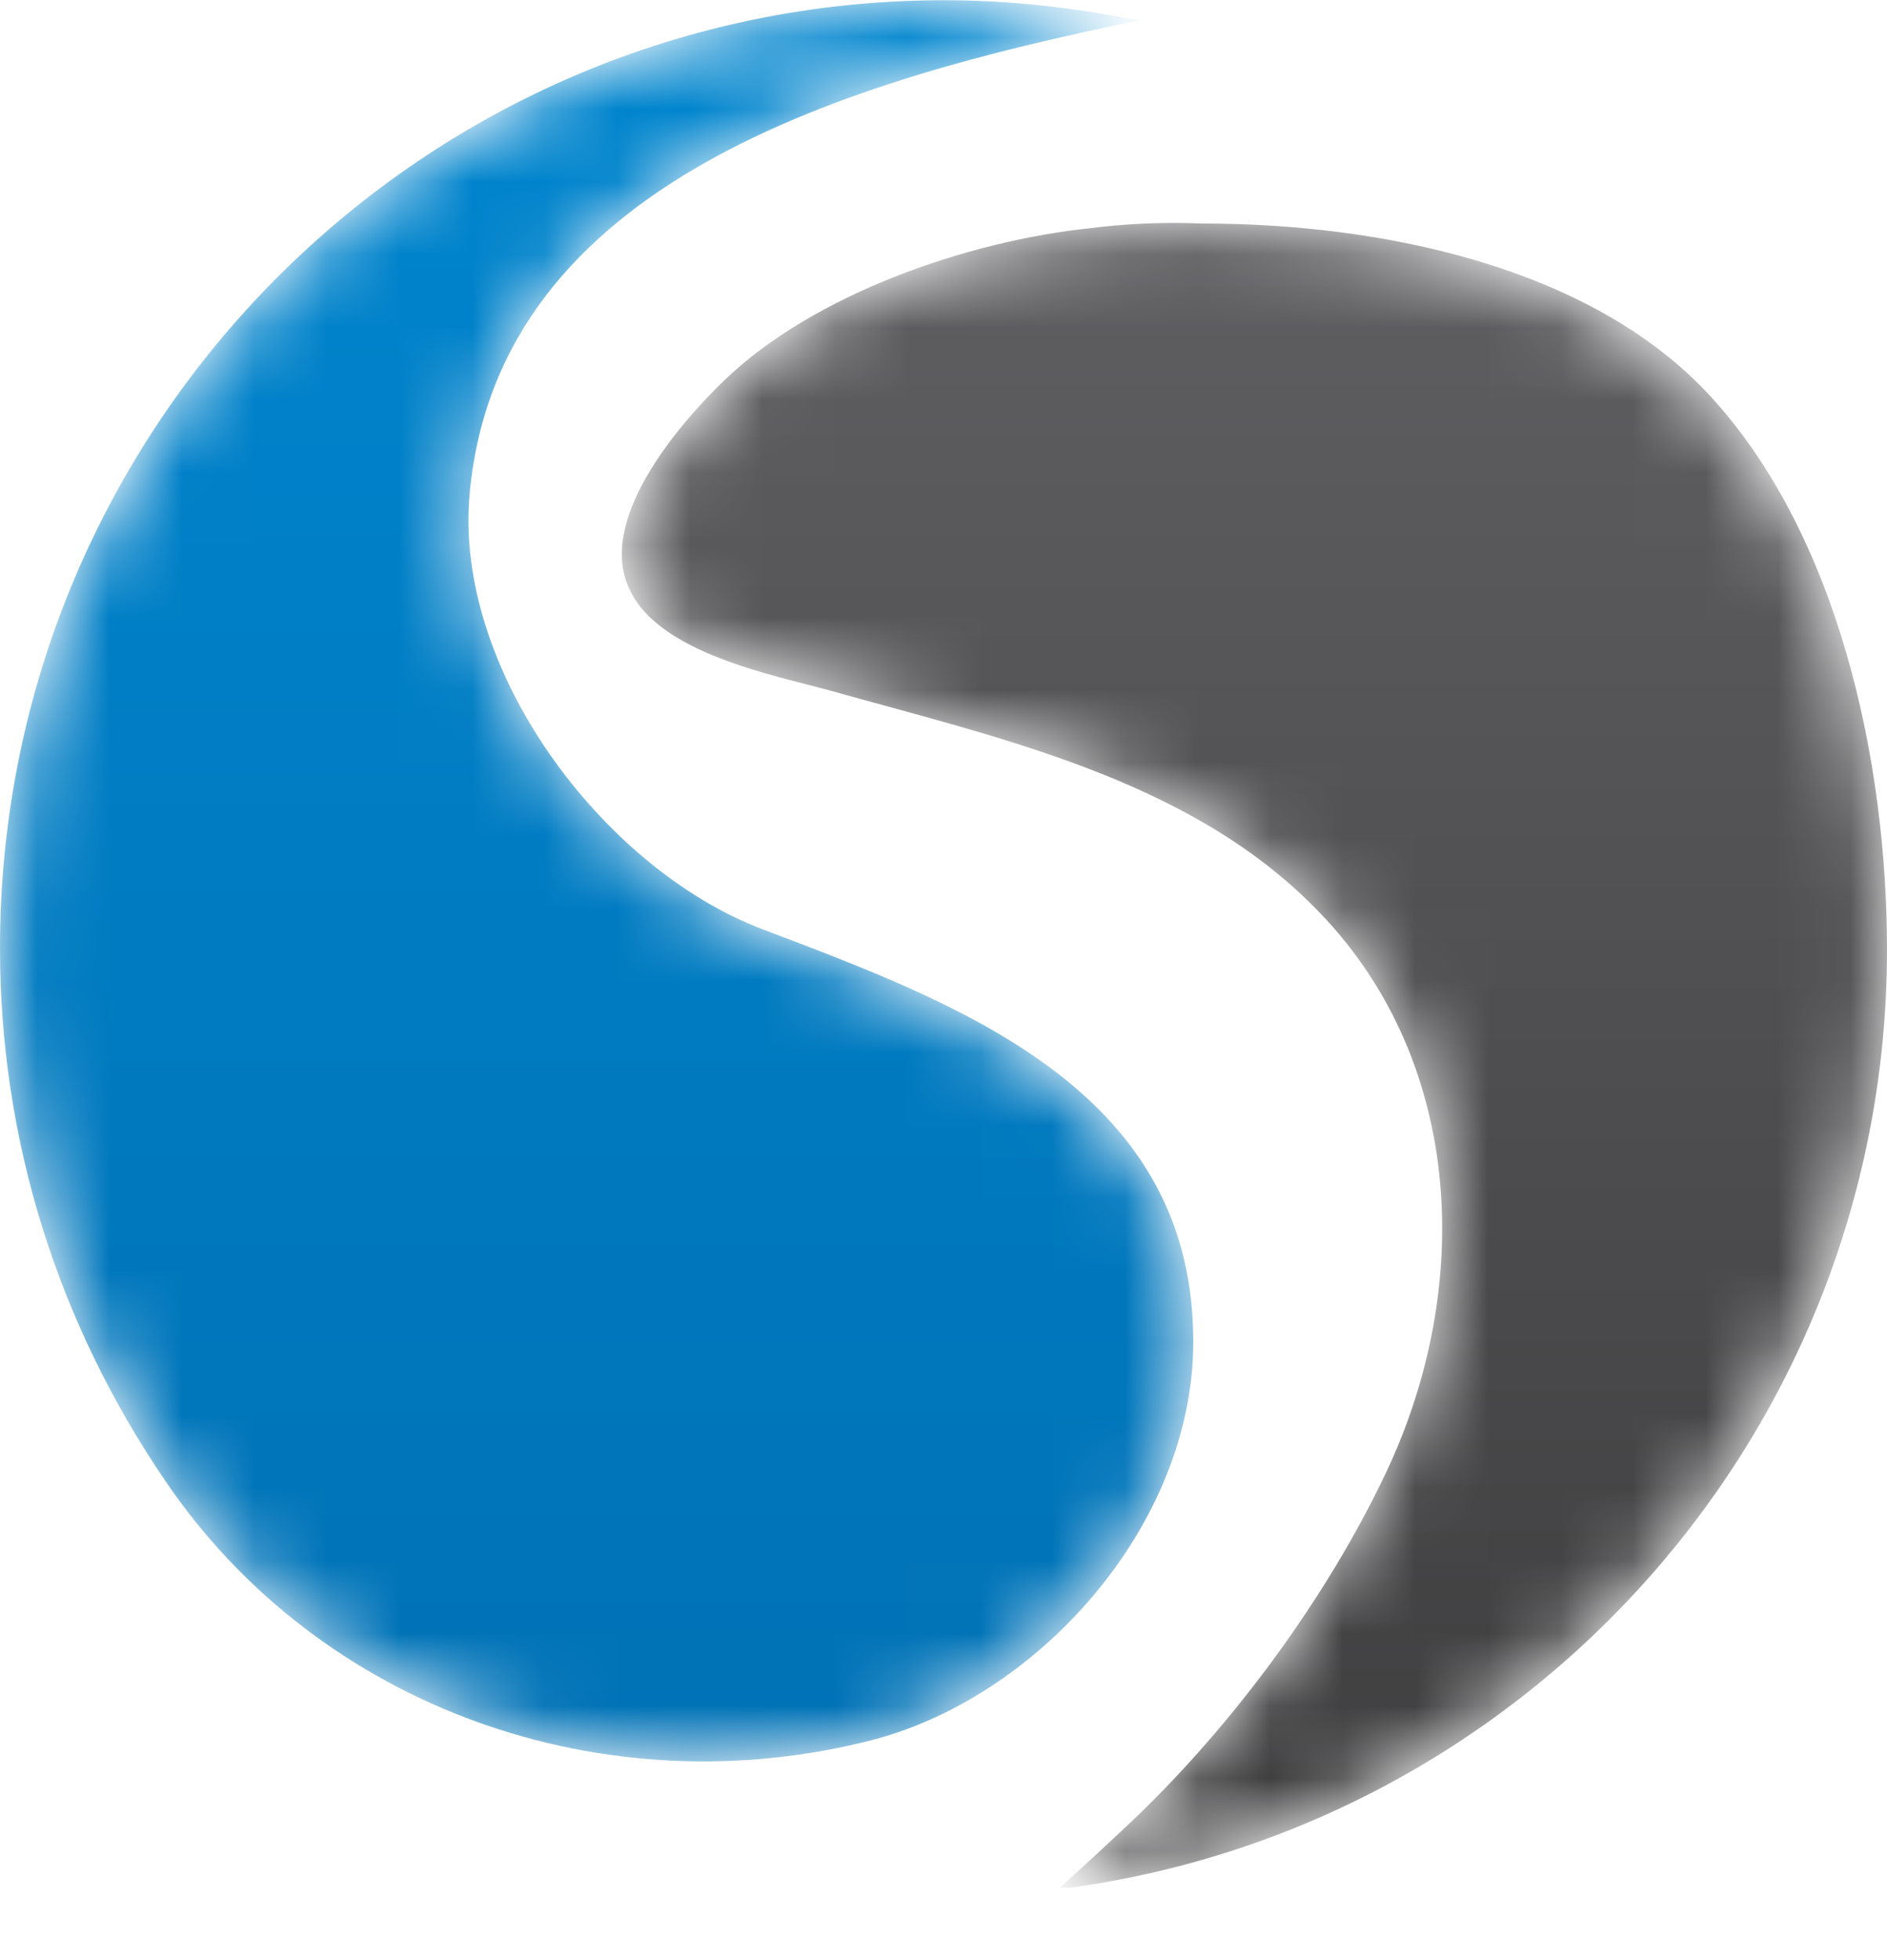 <svg width="26" height="27" viewBox="0 0 26 27" fill="none" xmlns="http://www.w3.org/2000/svg">
<mask id="mask0_59_602" style="mask-type:luminance" maskUnits="userSpaceOnUse" x="0" y="0" width="17" height="25">
<path fill-rule="evenodd" clip-rule="evenodd" d="M0 13.057C0 15.702 0.793 18.218 2.272 20.39C4.394 23.53 8.338 24.928 12.046 23.961C14.383 23.337 16.505 20.907 16.44 18.369C16.376 14.971 13.161 13.81 10.503 12.799C8.295 11.96 6.237 9.208 6.473 6.778C6.88 2.498 11.682 1.1 15.69 0.283C14.833 0.111 13.932 0.003 13.011 0.003C5.83 0.003 0 5.853 0 13.057Z" fill="white"/>
</mask>
<g mask="url(#mask0_59_602)">
<path fill-rule="evenodd" clip-rule="evenodd" d="M0 13.057C0 15.702 0.793 18.218 2.272 20.39C4.394 23.53 8.338 24.928 12.046 23.961C14.383 23.337 16.505 20.907 16.44 18.369C16.376 14.971 13.161 13.81 10.503 12.799C8.295 11.96 6.237 9.208 6.473 6.778C6.88 2.498 11.682 1.1 15.69 0.283C14.833 0.111 13.932 0.003 13.011 0.003C5.83 0.003 0 5.853 0 13.057Z" fill="url(#paint0_linear_59_602)"/>
</g>
<mask id="mask1_59_602" style="mask-type:luminance" maskUnits="userSpaceOnUse" x="8" y="3" width="18" height="24">
<path fill-rule="evenodd" clip-rule="evenodd" d="M15.026 3.143C13.354 3.315 11.21 4.046 9.967 5.251C9.324 5.874 8.209 7.186 8.681 8.132C9.088 8.993 10.632 9.294 11.425 9.509C13.718 10.154 16.333 10.713 18.09 12.477C20.17 14.541 20.32 17.702 19.098 20.283C18.284 22.003 16.998 23.746 15.626 25.057C15.29 25.373 14.955 25.688 14.6 26.003H14.741C21.091 25.136 26 19.688 26 13.079C26 10.498 25.336 7.337 23.514 5.401C21.885 3.681 19.055 3.079 16.569 3.079C16.441 3.073 16.311 3.071 16.181 3.071C15.79 3.071 15.396 3.095 15.026 3.143Z" fill="white"/>
</mask>
<g mask="url(#mask1_59_602)">
<path fill-rule="evenodd" clip-rule="evenodd" d="M15.026 3.143C13.354 3.315 11.21 4.046 9.967 5.251C9.324 5.874 8.209 7.186 8.681 8.132C9.088 8.993 10.632 9.294 11.425 9.509C13.718 10.154 16.333 10.713 18.09 12.477C20.17 14.541 20.32 17.702 19.098 20.283C18.284 22.003 16.998 23.746 15.626 25.057C15.29 25.373 14.955 25.688 14.6 26.003H14.741C21.091 25.136 26 19.688 26 13.079C26 10.498 25.336 7.337 23.514 5.401C21.885 3.681 19.055 3.079 16.569 3.079C16.441 3.073 16.311 3.071 16.181 3.071C15.79 3.071 15.396 3.095 15.026 3.143Z" fill="url(#paint1_linear_59_602)"/>
</g>
<defs>
<linearGradient id="paint0_linear_59_602" x1="-3.389" y1="-5.506" x2="-3.389" y2="28.816" gradientUnits="userSpaceOnUse">
<stop stop-color="#008AD4"/>
<stop offset="1" stop-color="#006EB1"/>
</linearGradient>
<linearGradient id="paint1_linear_59_602" x1="5.052" y1="-4.019" x2="5.052" y2="27.776" gradientUnits="userSpaceOnUse">
<stop stop-color="#69696D"/>
<stop offset="1" stop-color="#3B3A3B"/>
</linearGradient>
</defs>
</svg>
